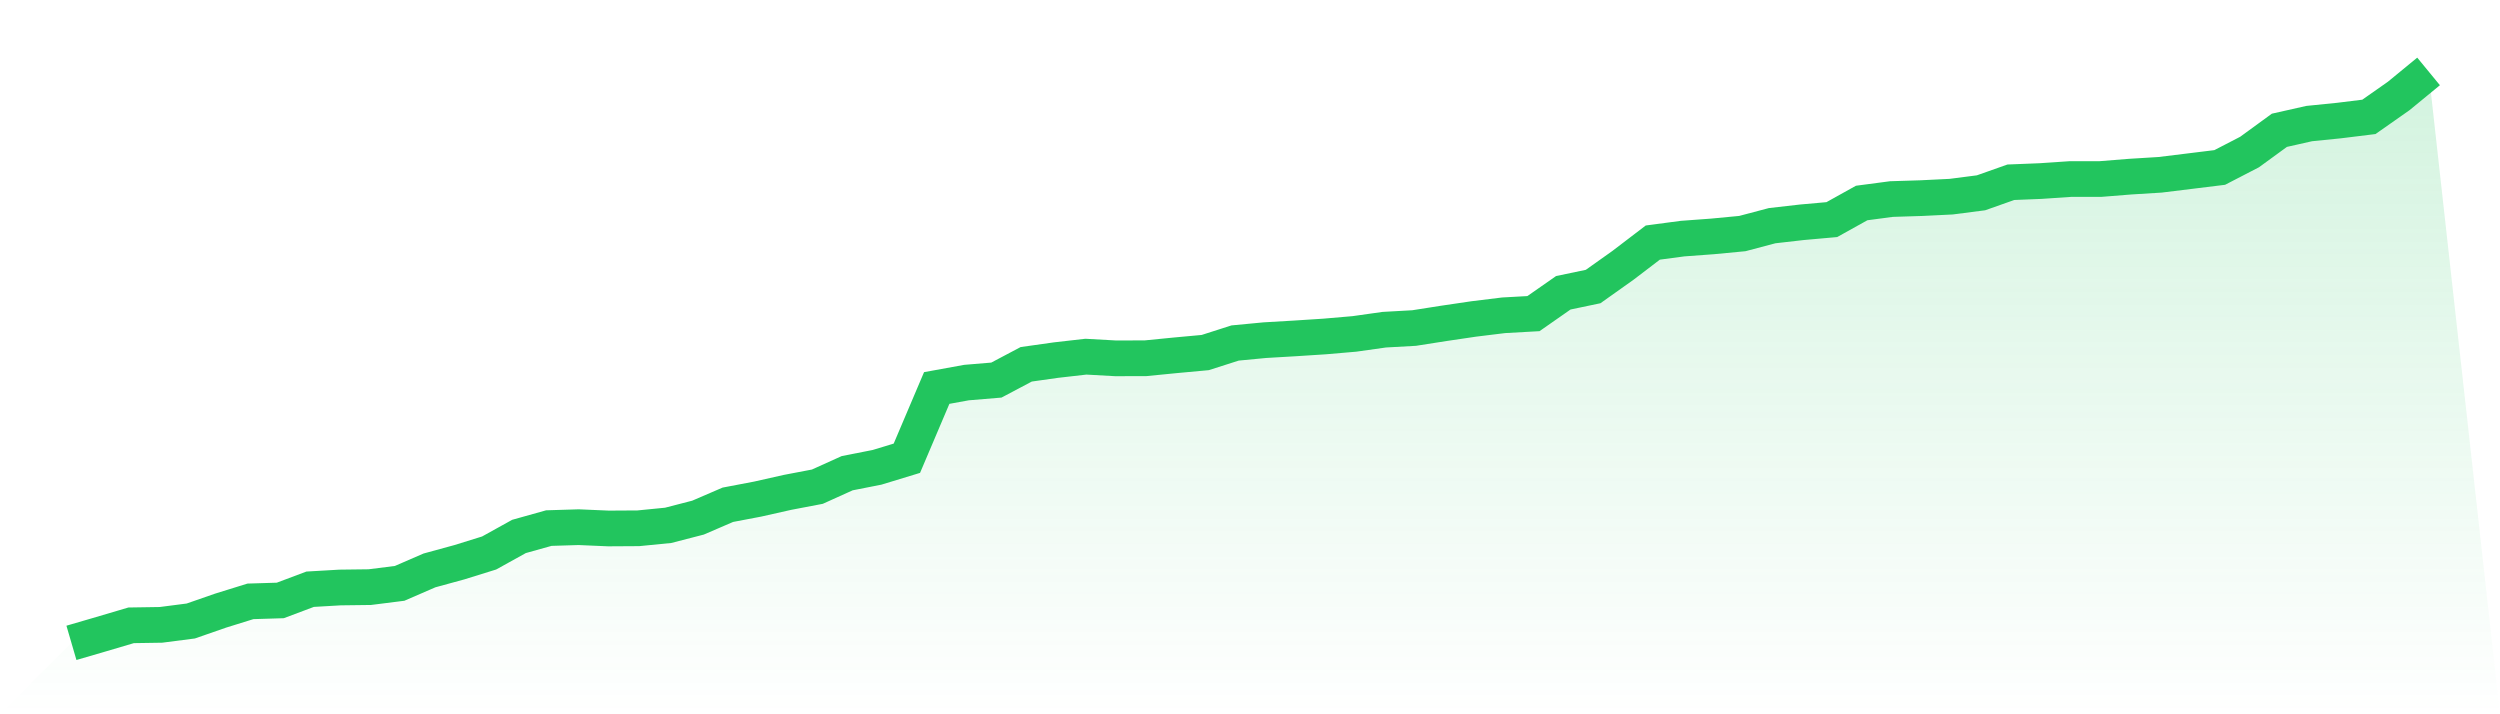 <svg viewBox="0 0 140 40" xmlns="http://www.w3.org/2000/svg">
<defs>
<linearGradient id="gradient" x1="0" x2="0" y1="0" y2="1">
<stop offset="0%" stop-color="#22c55e" stop-opacity="0.2"/>
<stop offset="100%" stop-color="#22c55e" stop-opacity="0"/>
</linearGradient>
</defs>
<path d="M4,36 L4,36 L5.671,35.512 L7.342,35.018 L9.013,34.992 L10.684,34.776 L12.354,34.195 L14.025,33.676 L15.696,33.625 L17.367,32.997 L19.038,32.9 L20.709,32.879 L22.38,32.668 L24.051,31.943 L25.722,31.486 L27.392,30.967 L29.063,30.041 L30.734,29.573 L32.405,29.522 L34.076,29.594 L35.747,29.584 L37.418,29.419 L39.089,28.987 L40.759,28.267 L42.43,27.949 L44.101,27.573 L45.772,27.254 L47.443,26.499 L49.114,26.17 L50.785,25.661 L52.456,21.728 L54.127,21.424 L55.797,21.285 L57.468,20.401 L59.139,20.165 L60.81,19.974 L62.481,20.067 L64.152,20.062 L65.823,19.897 L67.494,19.743 L69.165,19.208 L70.835,19.049 L72.506,18.951 L74.177,18.843 L75.848,18.699 L77.519,18.463 L79.19,18.37 L80.861,18.108 L82.532,17.861 L84.203,17.656 L85.873,17.563 L87.544,16.396 L89.215,16.046 L90.886,14.859 L92.557,13.584 L94.228,13.362 L95.899,13.239 L97.57,13.08 L99.24,12.638 L100.911,12.447 L102.582,12.298 L104.253,11.368 L105.924,11.147 L107.595,11.095 L109.266,11.013 L110.937,10.797 L112.608,10.206 L114.278,10.139 L115.949,10.026 L117.62,10.026 L119.291,9.892 L120.962,9.789 L122.633,9.584 L124.304,9.378 L125.975,8.514 L127.646,7.296 L129.316,6.92 L130.987,6.751 L132.658,6.545 L134.329,5.373 L136,4 L140,40 L0,40 z" fill="url(#gradient)"/>
<path d="M4,36 L4,36 L5.671,35.512 L7.342,35.018 L9.013,34.992 L10.684,34.776 L12.354,34.195 L14.025,33.676 L15.696,33.625 L17.367,32.997 L19.038,32.9 L20.709,32.879 L22.38,32.668 L24.051,31.943 L25.722,31.486 L27.392,30.967 L29.063,30.041 L30.734,29.573 L32.405,29.522 L34.076,29.594 L35.747,29.584 L37.418,29.419 L39.089,28.987 L40.759,28.267 L42.43,27.949 L44.101,27.573 L45.772,27.254 L47.443,26.499 L49.114,26.17 L50.785,25.661 L52.456,21.728 L54.127,21.424 L55.797,21.285 L57.468,20.401 L59.139,20.165 L60.81,19.974 L62.481,20.067 L64.152,20.062 L65.823,19.897 L67.494,19.743 L69.165,19.208 L70.835,19.049 L72.506,18.951 L74.177,18.843 L75.848,18.699 L77.519,18.463 L79.19,18.37 L80.861,18.108 L82.532,17.861 L84.203,17.656 L85.873,17.563 L87.544,16.396 L89.215,16.046 L90.886,14.859 L92.557,13.584 L94.228,13.362 L95.899,13.239 L97.57,13.08 L99.24,12.638 L100.911,12.447 L102.582,12.298 L104.253,11.368 L105.924,11.147 L107.595,11.095 L109.266,11.013 L110.937,10.797 L112.608,10.206 L114.278,10.139 L115.949,10.026 L117.62,10.026 L119.291,9.892 L120.962,9.789 L122.633,9.584 L124.304,9.378 L125.975,8.514 L127.646,7.296 L129.316,6.92 L130.987,6.751 L132.658,6.545 L134.329,5.373 L136,4" fill="none" stroke="#22c55e" stroke-width="2"/>
</svg>
